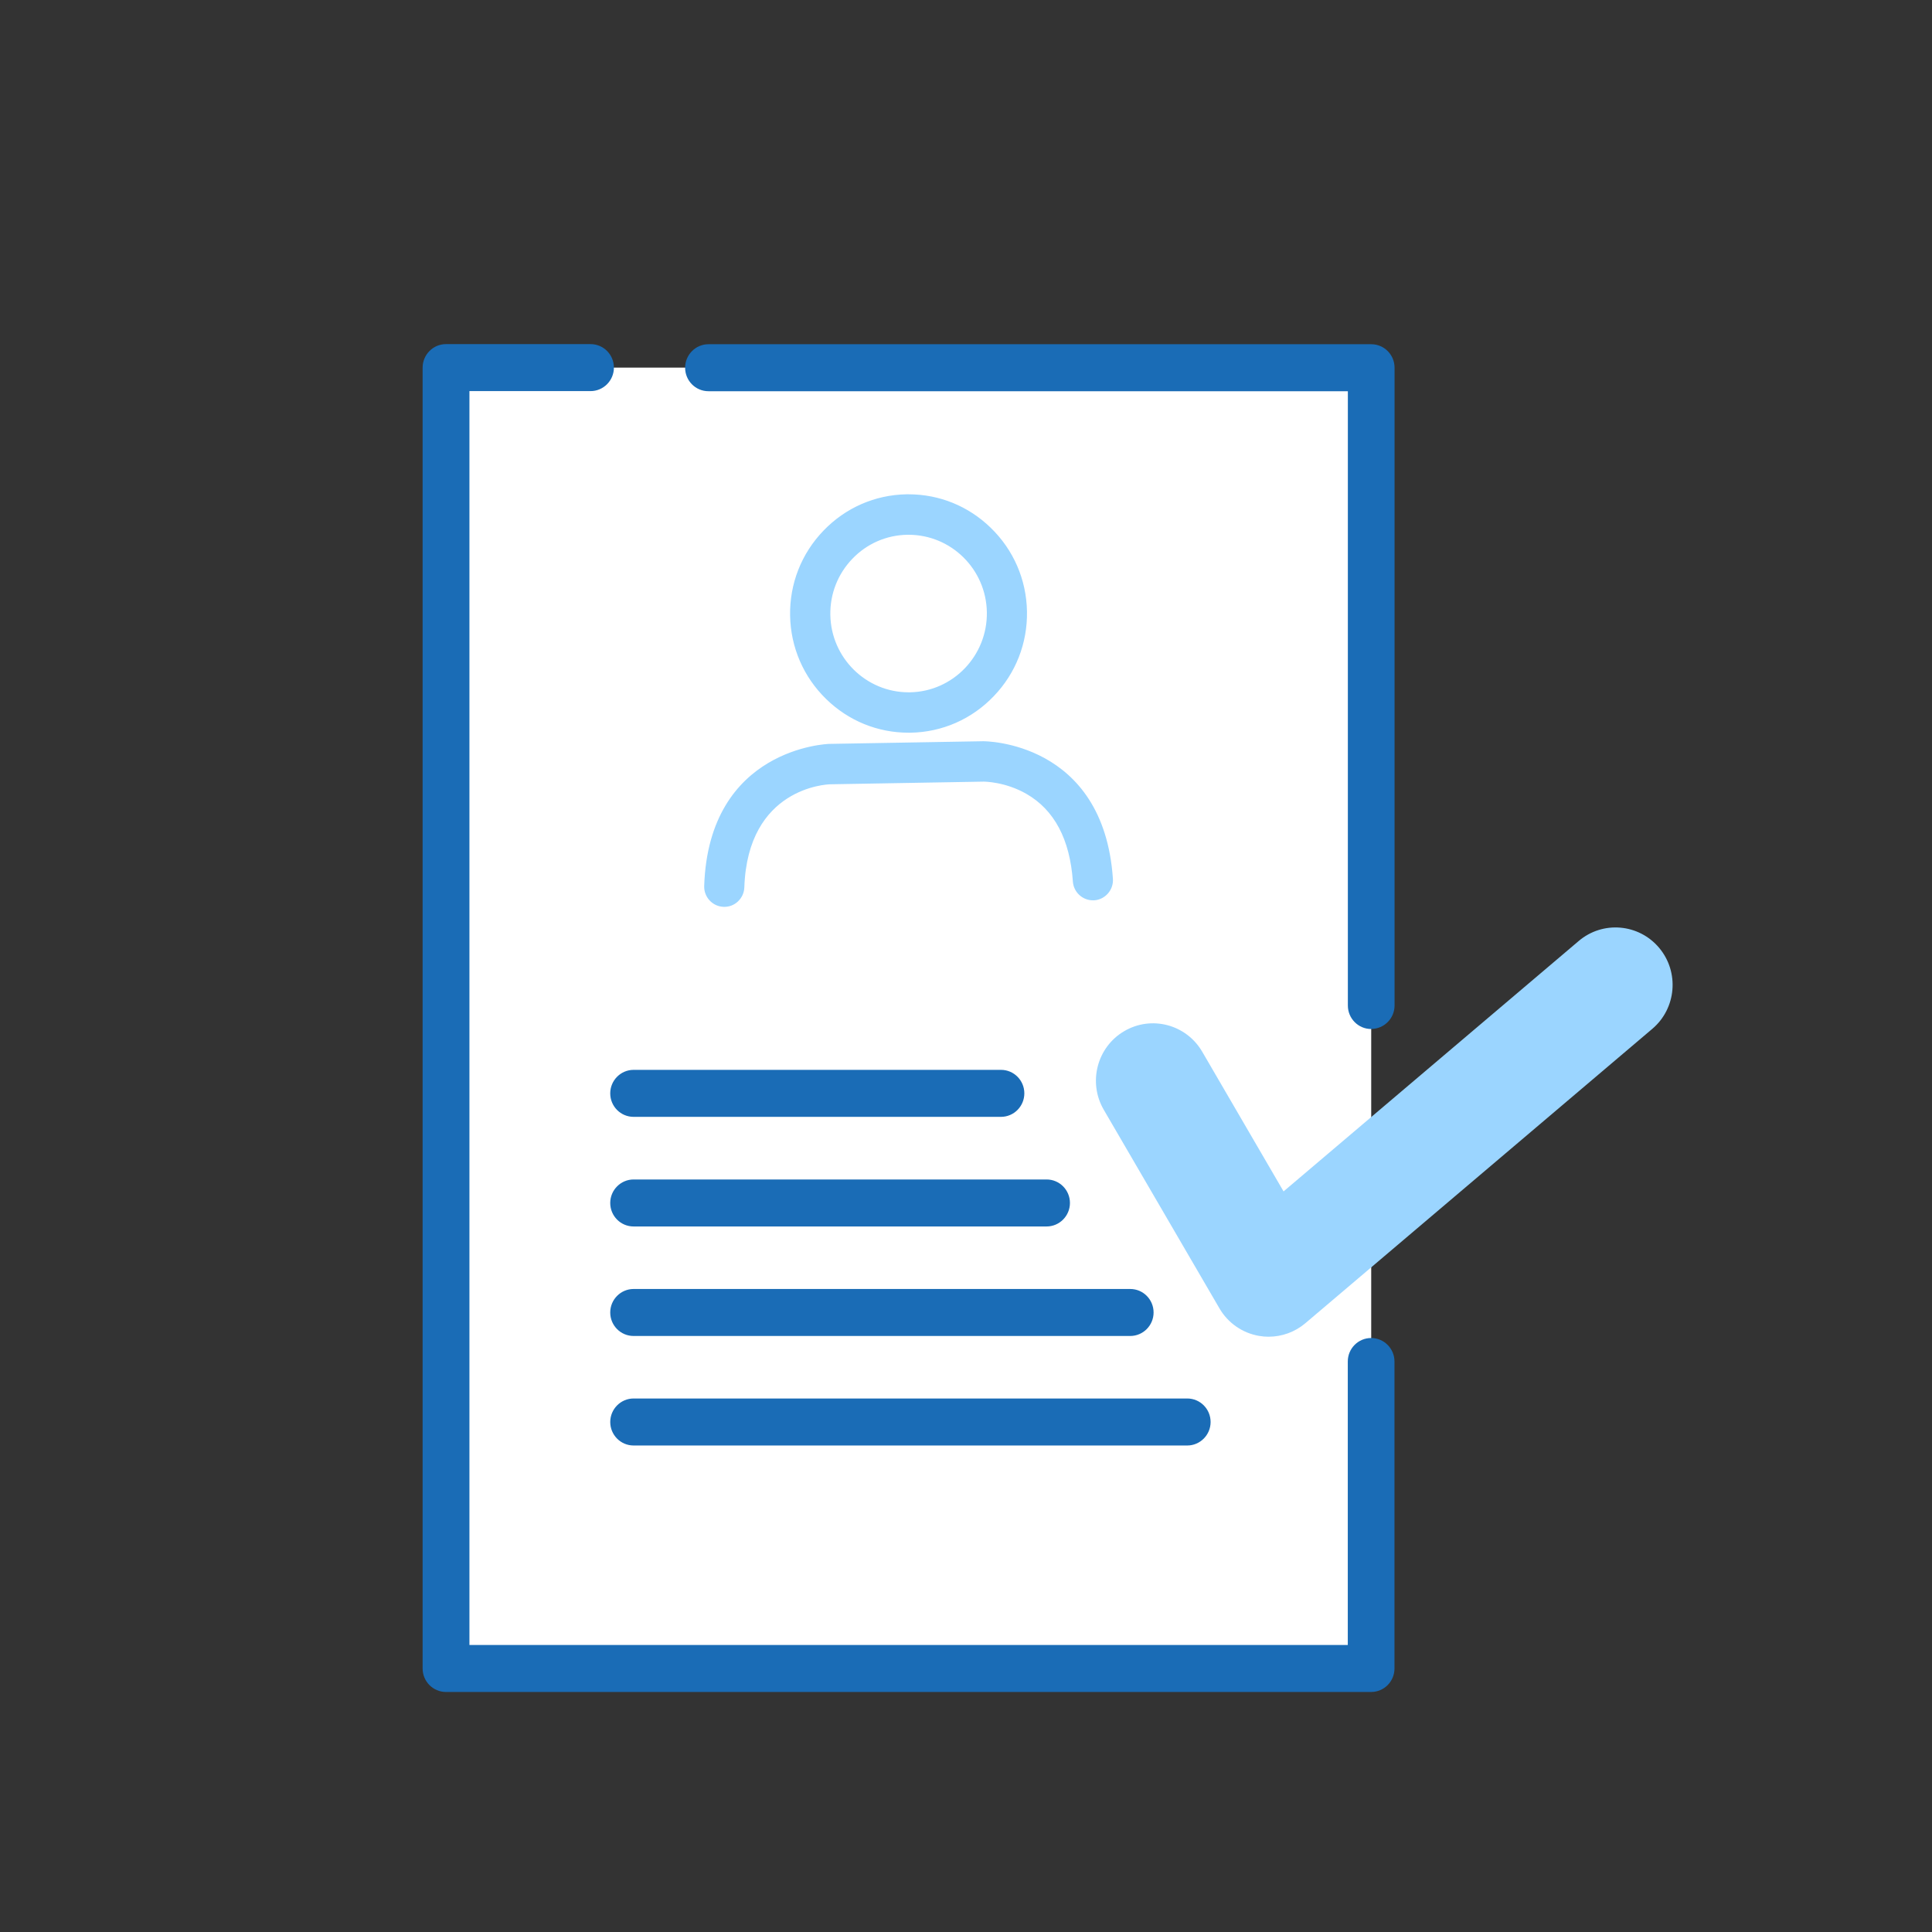 <svg fill="none" height="160" viewBox="0 0 160 160" width="160" xmlns="http://www.w3.org/2000/svg" xmlns:xlink="http://www.w3.org/1999/xlink"><rect x="0" y="0" width="160" height="160" fill="#333333" stroke="none"/><mask id="a" height="160" maskUnits="userSpaceOnUse" width="160" x="0" y="0"><path d="m0 0h160v160h-160z" fill="#d9d9d9"/></mask><g mask="url(#a)"><path d="m36.934 30.444v107.732h76.624v-17.204-79.938-10.59z" fill="#fff"/><path d="m113.558 85.219c-1.073 0-1.934-.874-1.934-1.946v-50.874h-52.951c-1.073 0-1.934-.874-1.934-1.946s.869-1.946 1.934-1.946h54.885c1.073 0 1.934.874 1.934 1.946v52.813c0 1.079-.869 1.946-1.934 1.946z" fill="#1a6cb6"/><path d="m113.558 140.122h-76.624c-1.073 0-1.934-.874-1.934-1.946v-107.732c0-1.072.869-1.946 1.934-1.946h11.973c1.073 0 1.934.874 1.934 1.946s-.869 1.946-1.934 1.946h-10.031v103.839h72.742v-23.475c0-1.08.868-1.946 1.934-1.946 1.065 0 1.933.874 1.933 1.946v25.422c0 1.079-.868 1.946-1.933 1.946z" fill="#1a6cb6"/><path d="m75.389 58.998c4.494-.076 8.075-3.809 7.999-8.34-.076-4.523-3.792-8.127-8.286-8.051s-8.082 3.809-7.999 8.34c.075 4.523 3.792 8.127 8.286 8.051z" fill="#fff"/><path d="m75.412 60.336c-5.227.091-9.548-4.113-9.639-9.366-.091-5.253 4.087-9.609 9.306-9.7 5.22-.091 9.548 4.105 9.639 9.366.091 5.253-4.087 9.609-9.306 9.7zm-.287-16.39c-3.754.068-6.761 3.193-6.693 6.979.068 3.778 3.172 6.804 6.934 6.736 3.754-.068 6.761-3.193 6.692-6.979-.068-3.778-3.172-6.804-6.934-6.736z" fill="#9bd5ff"/><path d="m75.238 60.679c-2.553 0-4.963-.981-6.806-2.775-1.888-1.832-2.953-4.295-2.999-6.926-.045-2.63.929-5.124 2.757-7.024 1.821-1.901 4.268-2.972 6.881-3.018h.174c2.553 0 4.963.981 6.806 2.775 1.888 1.832 2.954 4.295 2.999 6.926s-.929 5.124-2.757 7.024c-1.82 1.901-4.268 2.973-6.881 3.018-.06 0-.113 0-.174 0zm.007-19.067c-.053 0-.106 0-.166 0-2.44.046-4.713 1.042-6.413 2.813s-2.614 4.098-2.568 6.545c.045 2.455 1.035 4.744 2.795 6.454s4.079 2.615 6.504 2.585c2.44-.046 4.713-1.042 6.413-2.813 1.7-1.771 2.614-4.098 2.568-6.545-.045-2.455-1.035-4.744-2.795-6.454-1.722-1.673-3.966-2.585-6.345-2.585zm0 16.39c-3.882 0-7.078-3.147-7.146-7.07-.03-1.916.68-3.733 2.009-5.116 1.329-1.384 3.112-2.167 5.016-2.197 3.913-.091 7.199 3.102 7.274 7.062.068 3.968-3.082 7.245-7.017 7.321-.045 0-.083 0-.128 0zm-.113-13.714c-1.73.03-3.346.738-4.547 1.992-1.201 1.254-1.851 2.904-1.82 4.645.06 3.558 2.961 6.409 6.481 6.409h.113c3.573-.061 6.428-3.041 6.368-6.637-.06-3.558-2.954-6.409-6.481-6.409-.038 0-.075 0-.113 0z" fill="#9bd5ff"/><path d="m90.534 74.225c-.703.015-1.299-.532-1.352-1.247-.249-3.611-1.601-6.143-4.019-7.526-1.851-1.064-3.701-1.057-3.716-1.057l-12.713.221c-.287.008-7.138.296-7.425 8.849-.023.737-.65 1.323-1.375 1.292-.733-.023-1.307-.646-1.284-1.384.37-11.137 9.941-11.434 10.039-11.434l12.72-.221c.098 0 9.669-.038 10.432 11.076.053.737-.506 1.376-1.231 1.429-.023 0-.045 0-.068 0z" fill="#9bd5ff"/><path d="m59.995 75.1s-.053 0-.075 0c-.438-.015-.854-.205-1.156-.532-.302-.327-.461-.753-.446-1.201.385-11.441 10.265-11.761 10.364-11.761l12.72-.22c.121-.008 9.986-.015 10.764 11.388.03.449-.113.874-.408 1.216-.295.335-.695.54-1.141.57 0 0-.075 0-.083 0-.876.015-1.624-.669-1.684-1.558-.242-3.489-1.533-5.93-3.852-7.26-1.752-1.004-3.475-1.011-3.55-1.011l-12.705.221c-.272.008-6.821.281-7.1 8.53-.015.449-.204.867-.536 1.178-.31.289-.703.441-1.11.441zm21.422-13.045-12.72.22c-.091 0-9.351.35-9.706 11.114-.008.266.083.525.264.722.181.198.431.312.695.319.257.008.514-.084.703-.259.196-.182.317-.433.325-.707.295-8.864 7.448-9.168 7.75-9.176l12.72-.22c.091 0 1.987.015 3.883 1.102 2.523 1.444 3.935 4.067 4.185 7.792.038.532.453.92 1.012.935v.334l.053-.334c.264-.015.506-.137.687-.342.174-.205.264-.464.242-.73-.733-10.658-9.858-10.765-10.084-10.765z" fill="#9bd5ff"/><g fill="#1a6cb6"><path d="m82.897 92.493h-30.426c-1.073 0-1.934-.874-1.934-1.946 0-1.072.869-1.946 1.934-1.946h30.426c1.073 0 1.934.874 1.934 1.946 0 1.072-.869 1.946-1.934 1.946z"/><path d="m86.674 101.571h-34.203c-1.073 0-1.934-.874-1.934-1.946 0-1.072.869-1.946 1.934-1.946h34.203c1.073 0 1.934.874 1.934 1.946 0 1.072-.869 1.946-1.934 1.946z"/><path d="m93.601 110.64h-41.13c-1.073 0-1.934-.874-1.934-1.946s.869-1.946 1.934-1.946h41.13c1.073 0 1.934.874 1.934 1.946s-.869 1.946-1.934 1.946z"/><path d="m98.33 119.71h-45.858c-1.073 0-1.934-.875-1.934-1.946 0-1.072.869-1.947 1.934-1.947h45.851c1.073 0 1.934.875 1.934 1.947 0 1.071-.869 1.946-1.934 1.946z"/></g><path d="m105.068 110.702c-.265 0-.537-.023-.801-.069-1.375-.236-2.576-1.072-3.278-2.281l-9.578-16.443c-1.322-2.265-.567-5.185 1.684-6.508 2.251-1.33 5.144-.57 6.466 1.695l6.738 11.571 24.444-20.739c1.994-1.695 4.978-1.437 6.662.57s1.428 5.01-.566 6.705l-28.735 24.38c-.861.73-1.941 1.118-3.044 1.118z" fill="#9bd5ff"/></g></svg>